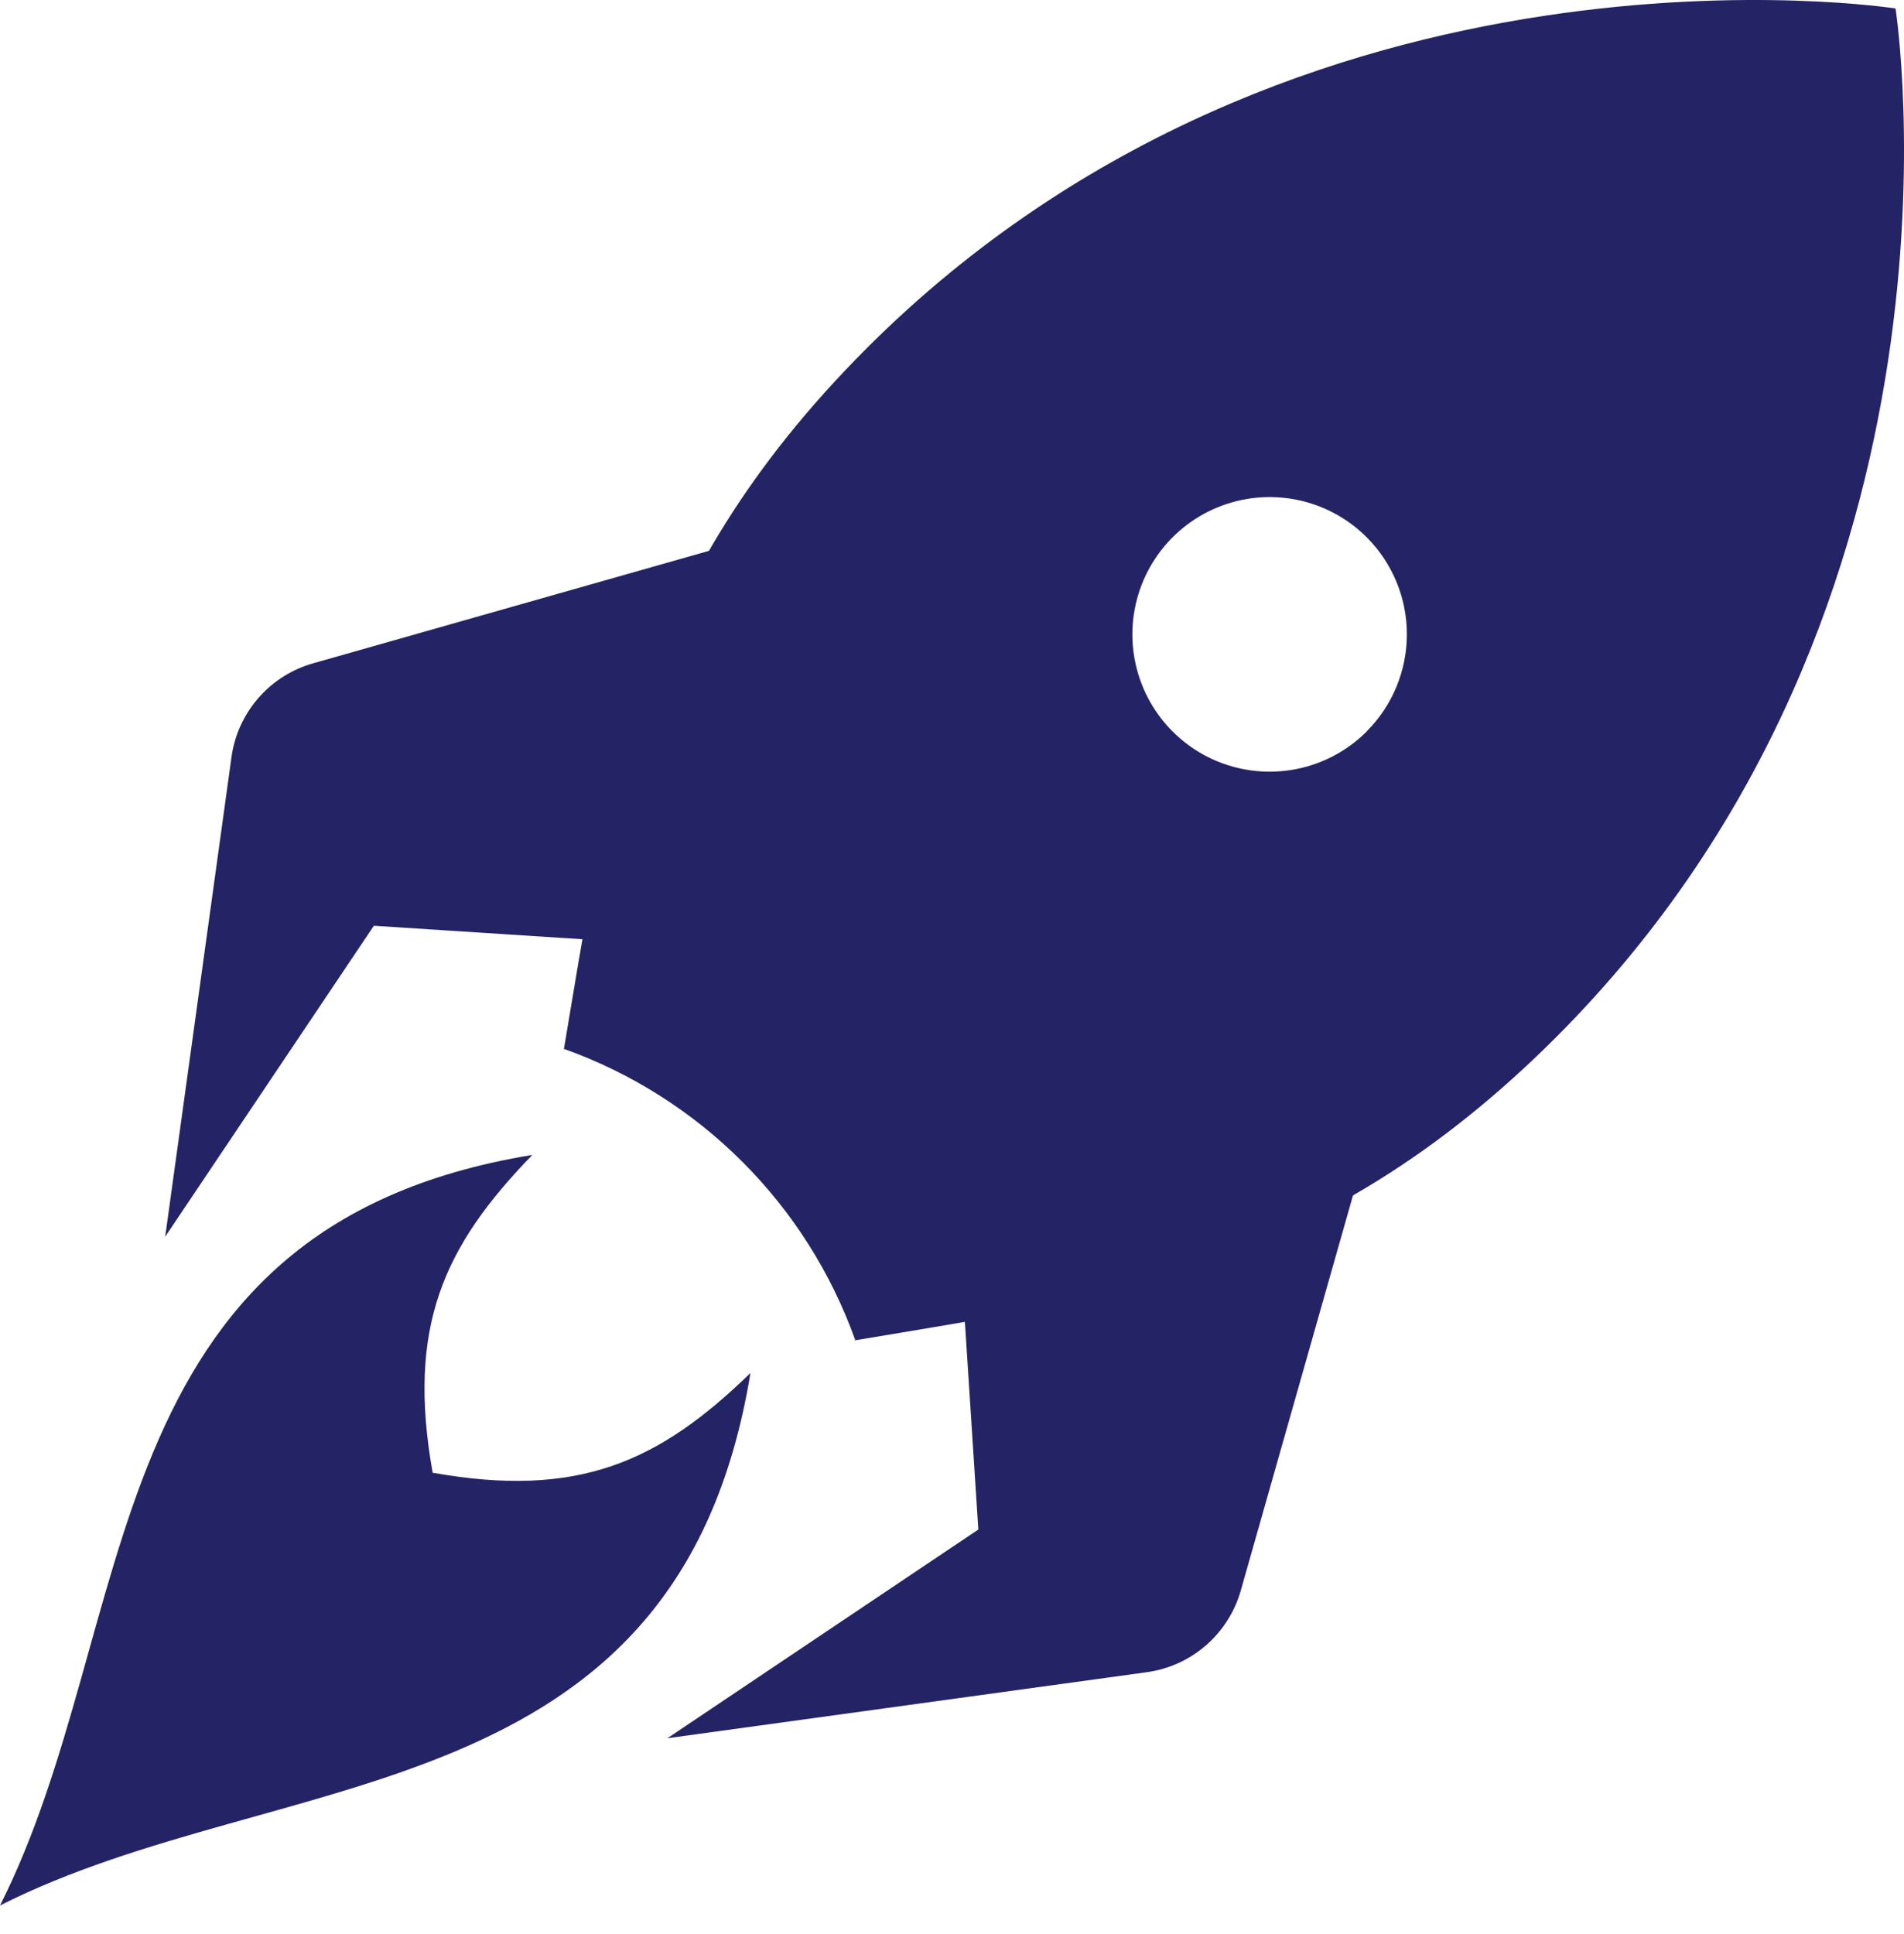 <svg width="64" height="65" viewBox="0 0 64 65" fill="none" xmlns="http://www.w3.org/2000/svg">
<path d="M29.621 16.868L10.521 22.294C9.808 22.496 9.169 22.902 8.682 23.462C8.195 24.022 7.882 24.712 7.781 25.446L5.553 41.562L12.567 31.113L22.532 31.758C24.169 26.48 26.556 21.466 29.621 16.868Z" fill="#242365"/>
<path d="M41.704 53.465L47.129 34.365C42.531 37.425 37.516 39.807 32.24 41.44L32.885 51.405L22.433 58.419L38.551 56.2C39.285 56.098 39.974 55.786 40.533 55.3C41.093 54.815 41.5 54.177 41.704 53.465Z" fill="#242365"/>
<path d="M25.225 46.144C22.15 49.136 19.44 50.368 14.543 49.496C13.671 44.6 14.903 41.89 17.895 38.815C3.003 41.248 4.772 54.592 0 64.04C9.445 59.267 22.792 61.036 25.225 46.144Z" fill="#242365"/>
<path d="M63.715 0.285C63.715 0.285 43.694 -2.854 29.134 11.703C21.214 19.622 20.34 27.06 18.947 35.306L18.967 35.254C21.218 36.06 23.263 37.355 24.954 39.046C26.645 40.737 27.94 42.782 28.746 45.033L28.696 45.053C36.94 43.669 44.38 42.785 52.299 34.866C66.857 20.303 63.715 0.285 63.715 0.285ZM45.941 24.583C45.296 25.228 44.474 25.668 43.579 25.846C42.684 26.024 41.756 25.933 40.912 25.584C40.069 25.235 39.348 24.643 38.841 23.884C38.334 23.126 38.063 22.233 38.063 21.321C38.063 20.408 38.334 19.516 38.841 18.757C39.348 17.998 40.069 17.407 40.912 17.057C41.756 16.708 42.684 16.617 43.579 16.795C44.474 16.973 45.296 17.413 45.941 18.059C46.805 18.923 47.29 20.096 47.29 21.318C47.29 22.54 46.805 23.713 45.941 24.577V24.583Z" fill="#242365"/>
</svg>
